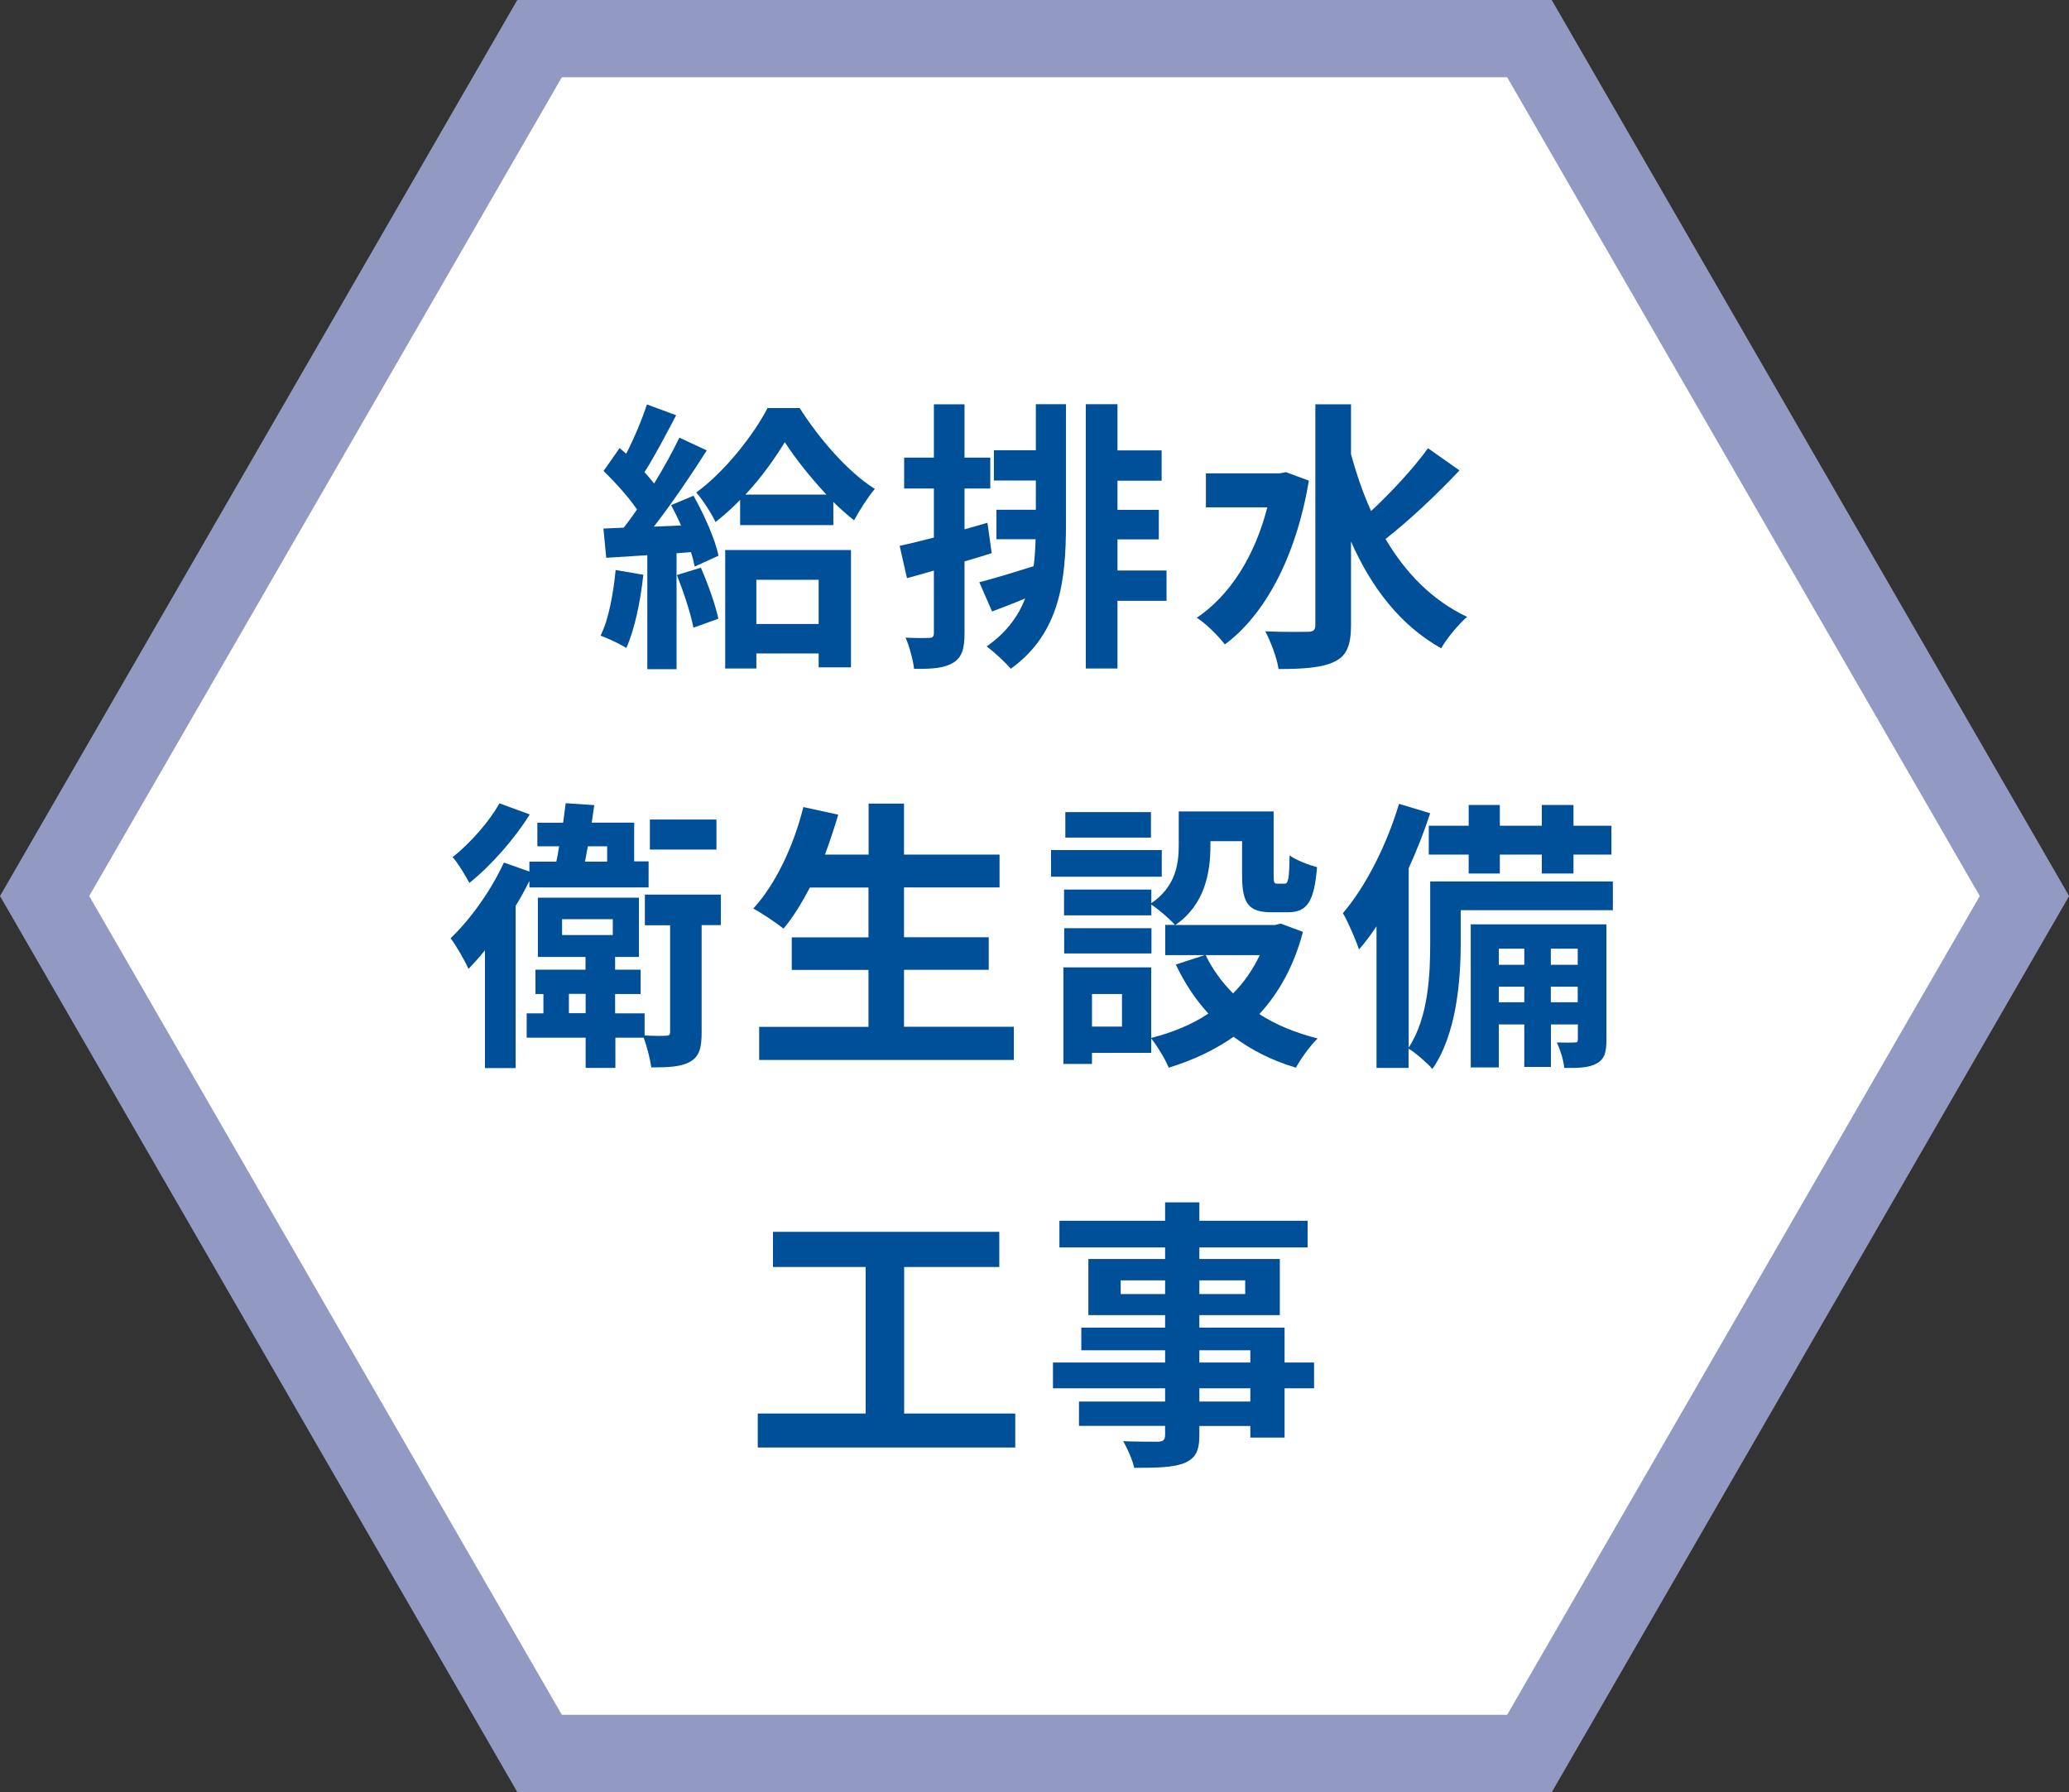 <?xml version="1.0" encoding="UTF-8"?>
<svg id="_レイヤー_2" data-name="レイヤー 2" xmlns="http://www.w3.org/2000/svg" viewBox="0 0 160.71 139.18">
  <rect x="0" y="0" width="160.71" height="139.18" fill="#333333" stroke="none"/>
  <defs>
    <style>
      .cls-1 {
        fill: #9299c2;
      }

      .cls-2 {
        fill: #fff;
      }

      .cls-3 {
        fill: #004f99;
      }
    </style>
  </defs>
  <g id="_レイヤー_1-2" data-name="レイヤー 1">
    <g>
      <g>
        <polygon class="cls-2" points="41.91 136.18 3.46 69.59 41.91 3 118.8 3 157.25 69.59 118.8 136.18 41.91 136.18"/>
        <path class="cls-1" d="M117.07,6l36.71,63.59-36.71,63.59H43.64L6.93,69.59,43.64,6h73.43M120.53,0H40.18L0,69.59l40.18,69.59h80.36l40.18-69.59L120.53,0h0Z"/>
      </g>
      <g>
        <path class="cls-3" d="M49.97,44.64c-.22,2.07-.68,4.27-1.32,5.68-.46-.29-1.43-.75-2-.95.64-1.3.99-3.26,1.17-5.1l2.16.37ZM53.87,38.5c.84,1.5,1.69,3.41,1.94,4.66l-1.85.84c-.07-.33-.15-.7-.29-1.12l-1.12.09v9h-2.27v-8.85l-3.19.2-.22-2.27,1.58-.07c.33-.42.68-.9,1.03-1.41-.64-.95-1.69-2.11-2.6-2.99l1.25-1.78c.15.13.33.29.51.44.62-1.21,1.23-2.66,1.61-3.83l2.27.84c-.79,1.5-1.67,3.19-2.46,4.42.29.31.53.62.75.88.75-1.23,1.45-2.49,1.96-3.56l2.13.99c-1.21,1.91-2.73,4.14-4.11,5.92l2.11-.09c-.24-.55-.51-1.1-.77-1.58l1.74-.73ZM54.44,44.09c.55,1.25,1.12,2.86,1.36,3.96l-1.94.7c-.2-1.1-.77-2.79-1.28-4.09l1.85-.57ZM62.12,31.7c1.47,2.31,3.7,4.93,5.83,6.27-.55.66-1.17,1.63-1.61,2.44-.53-.42-1.08-.9-1.61-1.43v1.8h-7.24v-1.96c-.62.64-1.25,1.21-1.91,1.72-.33-.68-.99-1.72-1.5-2.29,2.22-1.61,4.47-4.49,5.54-6.56h2.49ZM56.33,42.72h9.77v9.11h-2.51v-1.08h-4.84v1.17h-2.42v-9.2ZM64.19,38.41c-1.25-1.34-2.44-2.84-3.23-4.07-.75,1.23-1.8,2.73-3.06,4.07h6.29ZM58.75,45.03v3.43h4.84v-3.43h-4.84Z"/>
        <path class="cls-3" d="M77.03,42.96c-.7.22-1.41.44-2.11.64v5.57c0,1.21-.2,1.87-.86,2.29-.68.42-1.61.51-3.06.48-.07-.64-.35-1.72-.66-2.42.79.04,1.56.04,1.83.02.26,0,.37-.09.37-.37v-4.86c-.73.22-1.45.42-2.09.59l-.57-2.51c.75-.15,1.67-.4,2.66-.64v-3.81h-2.31v-2.4h2.31v-4.14h2.38v4.14h2v2.4h-2v3.17l1.78-.51.33,2.35ZM80.47,31.39h2.33v9.26c0,4.42-.46,8.54-4.29,11.29-.44-.53-1.34-1.34-1.87-1.74,1.52-1.06,2.44-2.31,2.99-3.72-.88.37-1.76.7-2.57,1.01l-.99-2.27c1.12-.29,2.64-.75,4.22-1.25.09-.68.13-1.39.15-2.09h-3.04v-2.29h3.06v-2.27h-3.26v-2.35h3.26v-3.59ZM90.61,46.66h-3.81v5.26h-2.46v-20.53h2.46v3.59h3.43v2.35h-3.43v2.27h3.21v2.29h-3.21v2.42h3.81v2.35Z"/>
        <path class="cls-3" d="M101.67,37.33c-1.01,5.96-3.43,10.43-6.53,12.72-.46-.62-1.52-1.67-2.18-2.07,2.55-1.72,4.49-4.73,5.48-8.58h-4.77v-2.64h5.74l.48-.09,1.78.66ZM113.36,36.54c-1.76,1.87-3.96,3.94-5.74,5.32,1.56,2.64,3.63,4.77,6.34,6.05-.66.55-1.56,1.65-2.02,2.44-3.19-1.8-5.41-4.71-7-8.29v6.49c0,1.58-.35,2.38-1.25,2.82-.95.48-2.38.59-4.38.59-.11-.84-.62-2.16-1.03-2.93,1.45.07,2.84.04,3.3.04s.59-.15.59-.53v-17.14h2.77v3.87c.42,1.54.92,3.01,1.56,4.42,1.56-1.45,3.3-3.32,4.42-4.88l2.44,1.72Z"/>
        <path class="cls-3" d="M41.13,68.4c-.33.66-.68,1.32-1.08,1.96v12.59h-2.38v-9.15c-.42.53-.86,1.01-1.28,1.45-.24-.55-.97-1.85-1.39-2.38,1.54-1.47,3.15-3.72,4.14-5.88l1.98.7v-.77h2.09c.09-.37.15-.77.22-1.19h-1.69v-1.83h2c.07-.53.13-1.03.2-1.52l2.22.15c-.07.44-.13.9-.2,1.36h3.3v3.01h1.12v2.02h-9.26v-.55ZM41.15,63.25c-1.19,1.91-3.01,3.98-4.69,5.32-.29-.53-.88-1.54-1.3-2,1.36-1.08,2.9-2.82,3.63-4.18l2.35.86ZM56,71.85h-1.5v8.3c0,1.19-.15,1.89-.9,2.31-.7.4-1.69.44-3.01.44-.09-.66-.33-1.58-.59-2.31h-2.2v2.35h-2.31v-2.35h-4.58v-1.89h1.3v-1.5h-.62v-1.89h3.89v-.99h-3.7v-4.6h7.85v4.6h-1.85v.99h1.98v1.89h-1.98v1.5h2.29v1.72c.73.04,1.41.04,1.65.02.26,0,.33-.07.33-.31v-8.27h-1.96v-2.38h5.9v2.38ZM43.66,72.62h3.94v-1.23h-3.94v1.23ZM45.49,78.69v-1.5h-1.3v1.5h1.3ZM45.66,65.73c-.07.42-.15.81-.22,1.19h1.72v-1.19h-1.5ZM55.65,65.98h-5.17v-2.33h5.17v2.33Z"/>
        <path class="cls-3" d="M78.75,79.75v2.57h-19.78v-2.57h8.49v-4.42h-5.96v-2.53h5.96v-3.87h-4.55c-.64,1.21-1.32,2.33-2.05,3.19-.53-.42-1.69-1.21-2.35-1.56,1.72-1.85,3.15-4.88,3.89-7.88l2.71.59c-.31,1.06-.66,2.09-1.03,3.1h3.39v-3.96h2.75v3.96h7.42v2.55h-7.42v3.87h6.58v2.53h-6.58v4.42h8.54Z"/>
        <path class="cls-3" d="M90.24,68.09h-8.6v-2.07h8.6v2.07ZM101.21,72.36c-.7,2.66-1.87,4.75-3.39,6.4,1.3.84,2.84,1.47,4.53,1.89-.57.55-1.32,1.58-1.69,2.27-1.85-.55-3.45-1.36-4.84-2.4-1.47,1.03-3.17,1.83-5.04,2.4-.26-.64-.88-1.67-1.36-2.27v1.12h-4.6v.86h-2.22v-7.5h6.82v5.48c1.65-.42,3.15-1.03,4.44-1.89-1.01-1.1-1.85-2.38-2.53-3.81l2.24-.73h-3.06v-2.35h.75c-.37-.44-1.3-1.23-1.83-1.58v.84h-6.78v-2h6.78v1.06c1.89-1.3,2.13-3.04,2.13-4.51v-2.62h7.37v4.93c0,.62.04.68.29.68h.55c.29,0,.37-.29.4-2.2.48.37,1.5.75,2.13.92-.22,2.73-.79,3.5-2.27,3.5h-1.28c-1.76,0-2.27-.68-2.27-2.86v-2.66h-2.46v.37c0,2.07-.44,4.58-2.73,6.14h7.75l.44-.11,1.72.64ZM89.44,74.05h-6.78v-1.96h6.78v1.96ZM89.4,65.05h-6.65v-1.98h6.65v1.98ZM87.15,77.2h-2.33v2.53h2.33v-2.53ZM93.65,74.18c.53,1.1,1.25,2.09,2.13,2.97.86-.86,1.54-1.85,2.07-2.97h-4.2Z"/>
        <path class="cls-3" d="M125.28,70.69h-11.82v2.6c0,2.86-.33,7.06-2.2,9.73-.37-.44-1.34-1.28-1.85-1.58v1.5h-2.49v-11c-.44.66-.9,1.28-1.36,1.8-.2-.62-.84-2.13-1.25-2.82,1.76-2.05,3.39-5.26,4.36-8.49l2.42.73c-.46,1.41-1.03,2.86-1.67,4.27v13.93c1.54-2.35,1.67-5.68,1.67-8.1v-4.8h14.19v2.24ZM114.08,64.13v-1.61h2.42v1.61h3.26v-1.61h2.46v1.61h2.95v2.24h-2.95v1.47h-2.46v-1.47h-3.26v1.47h-2.42v-1.47h-3.1v-2.24h3.1ZM124.78,80.72c0,.99-.13,1.52-.75,1.87-.59.33-1.39.37-2.53.35-.04-.59-.31-1.41-.57-1.98.62.02,1.17.02,1.39,0,.2,0,.24-.04.24-.26v-1.14h-2.09v3.3h-2.07v-3.3h-1.98v3.34h-2.18v-11.11h10.54v8.93ZM116.42,73.68v1.25h1.98v-1.25h-1.98ZM118.4,77.84v-1.21h-1.98v1.21h1.98ZM120.46,73.68v1.25h2.09v-1.25h-2.09ZM122.55,77.84v-1.21h-2.09v1.21h2.09Z"/>
        <path class="cls-3" d="M78.86,109.78v2.64h-20v-2.64h8.38v-11.38h-7.2v-2.73h17.58v2.73h-7.39v11.38h8.63Z"/>
        <path class="cls-3" d="M102.07,107.82h-2.29v3.83h-2.66v-.9h-3.96v.68c0,1.3-.31,1.83-1.17,2.2-.84.33-2.02.37-3.89.37-.13-.62-.53-1.52-.86-2.07,1.06.04,2.35.04,2.71.04.42-.02.55-.15.55-.55v-.68h-6.69v-1.89h6.69v-1.03h-8.71v-2h8.71v-.95h-6.51v-1.76h6.51v-.97h-5.96v-4.36h5.96v-.9h-8.21v-2.07h8.21v-1.43h2.66v1.43h8.41v2.07h-8.41v.9h6.25v4.36h-6.25v.97h6.62v2.71h2.29v2ZM90.5,100.5v-1.06h-3.45v1.06h3.45ZM93.16,99.44v1.06h3.56v-1.06h-3.56ZM93.16,105.82h3.96v-.95h-3.96v.95ZM97.12,107.82h-3.96v1.03h3.96v-1.03Z"/>
      </g>
    </g>
  </g>
</svg>